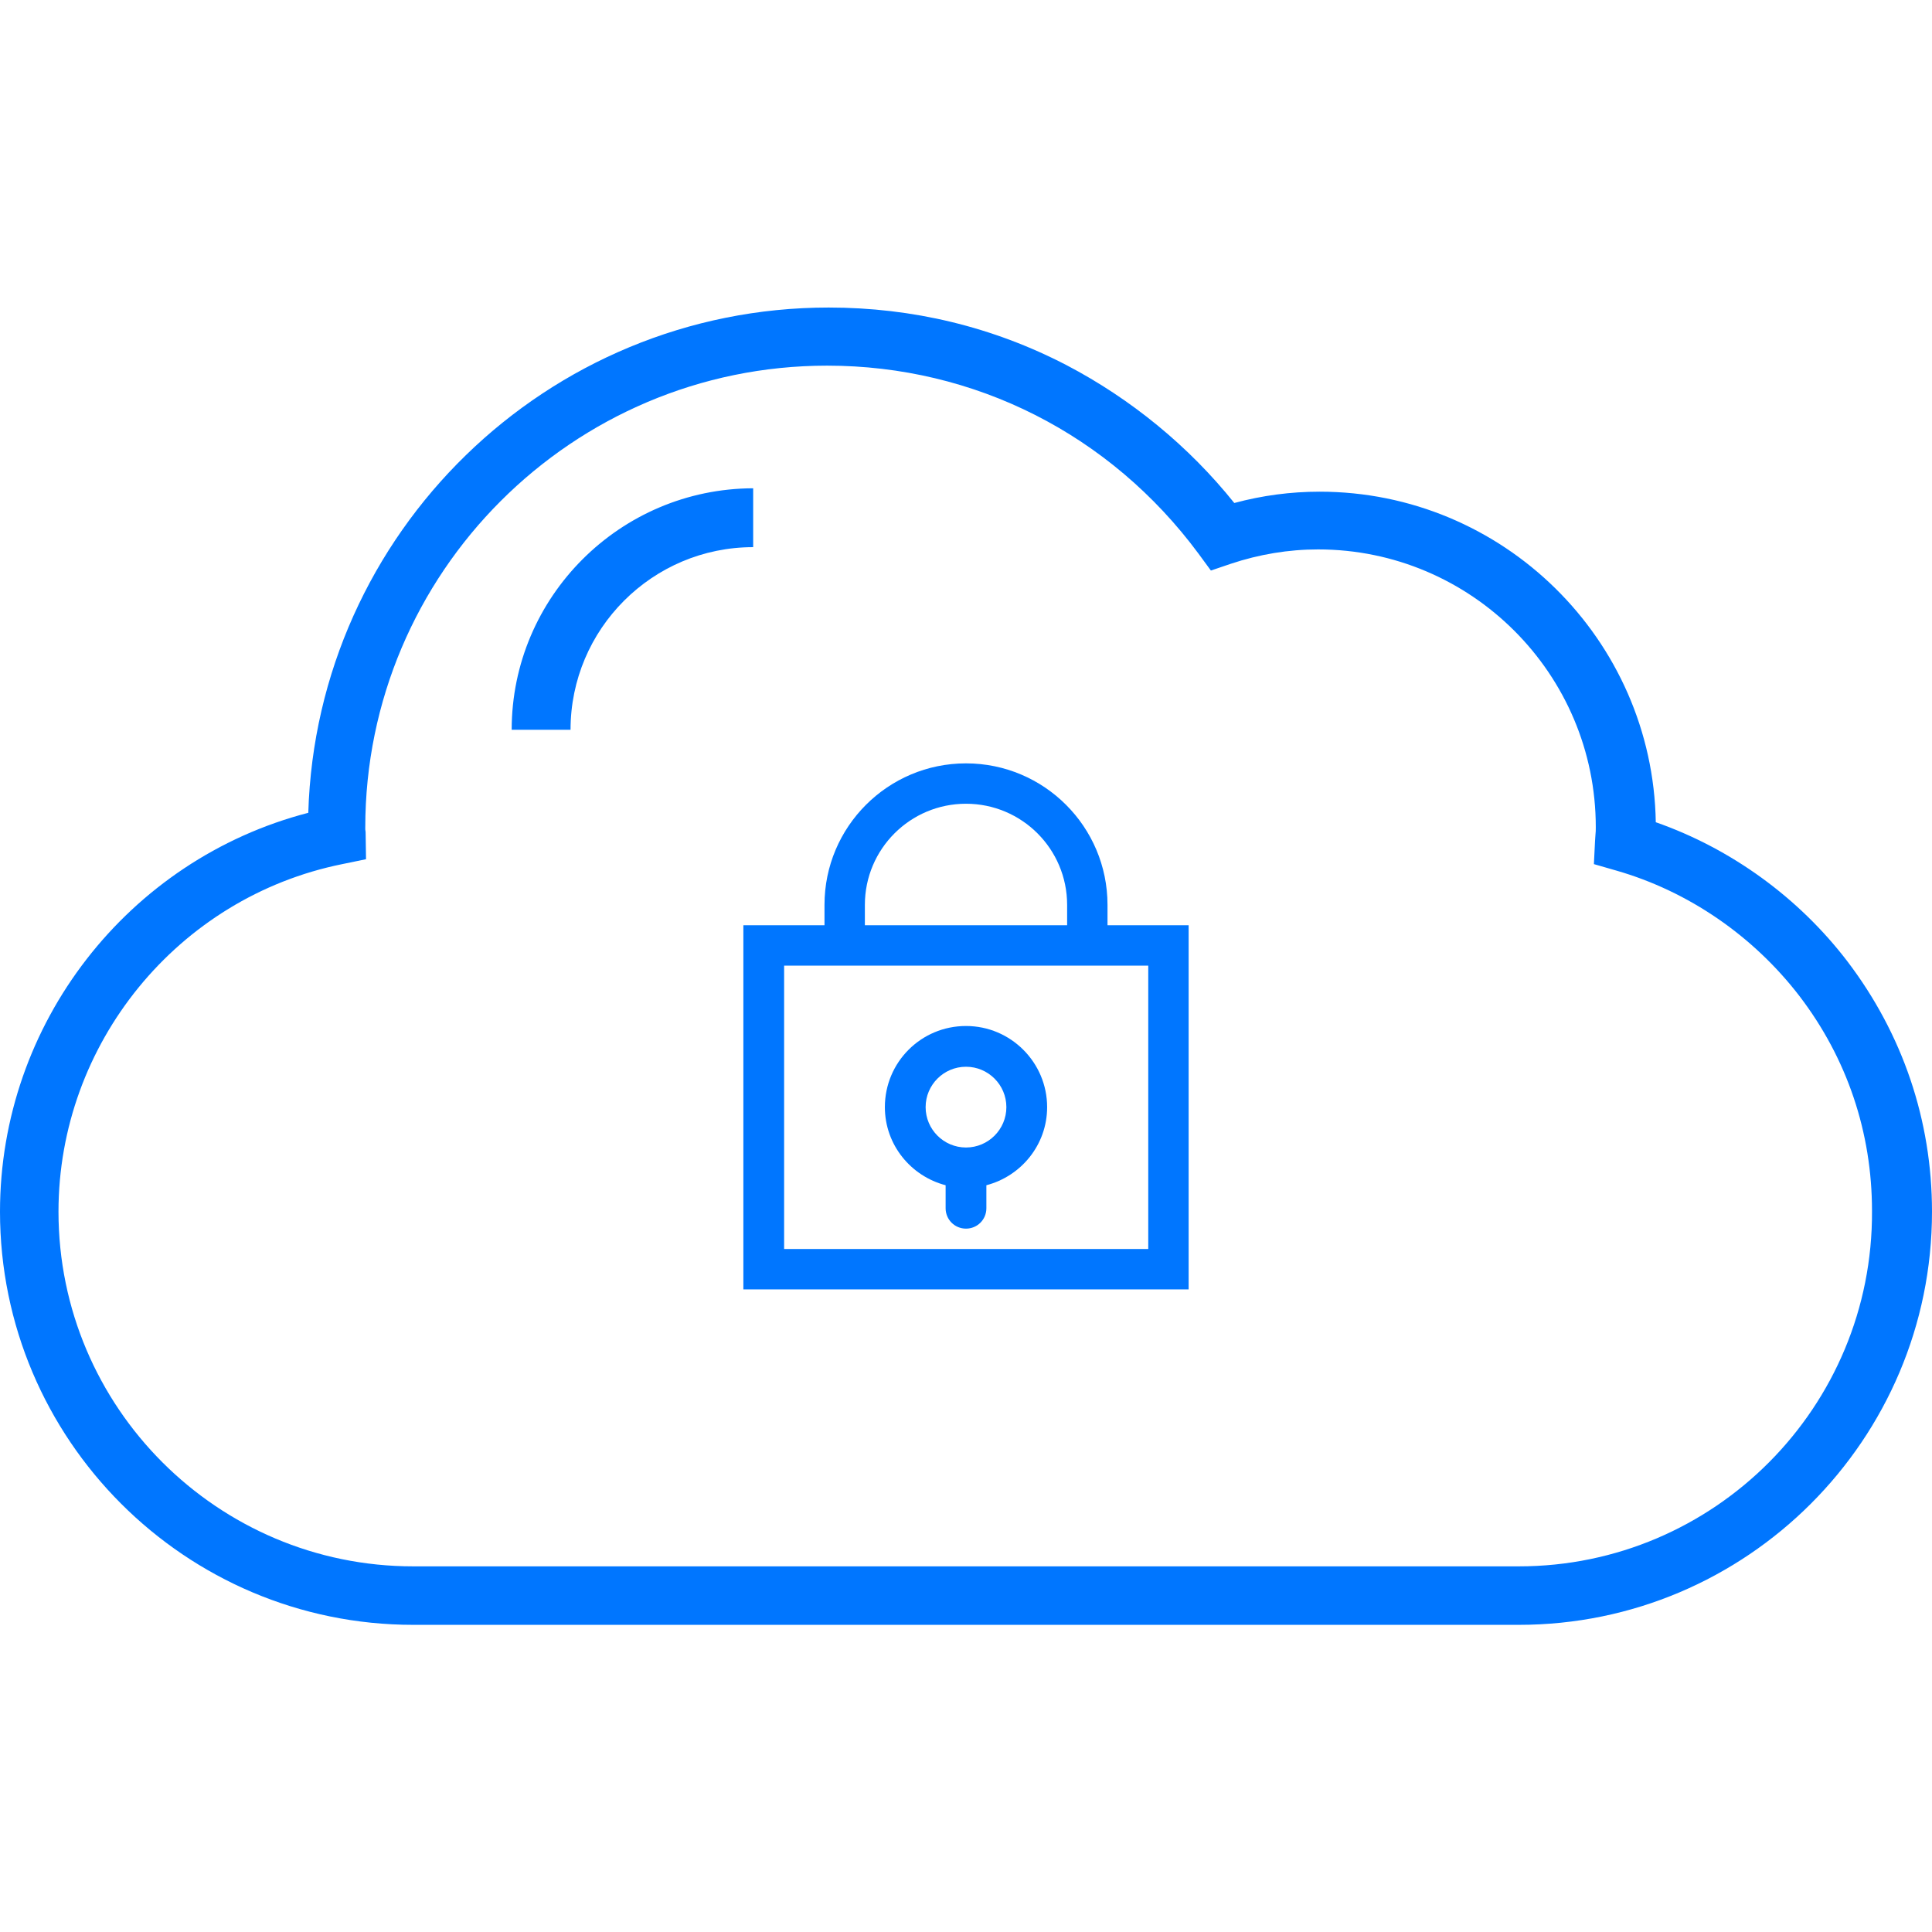 <?xml version="1.0" encoding="utf-8"?>
<!-- Generator: Adobe Illustrator 22.1.0, SVG Export Plug-In . SVG Version: 6.00 Build 0)  -->
<svg version="1.1" id="Layer_1" xmlns="http://www.w3.org/2000/svg" xmlns:xlink="http://www.w3.org/1999/xlink" x="0px" y="0px"
	 viewBox="0 0 512 512" style="enable-background:new 0 0 512 512;" xml:space="preserve">
<style type="text/css">
	.st0{fill:#0076FF;}
</style>
<path class="st0" d="M489.6,254.8c-12.9-16.9-30.8-29.9-50.8-36.9c-0.8-48.5-40.5-87.6-89.1-87.6c-7.6,0-15.2,1-22.6,3
	c-12.1-15.1-27.4-27.6-44.4-36.5c-19.6-10.2-40.9-15.3-63.1-15.3c-74.7,0-135.7,59.7-137.9,133.9C33.9,227.8,0,271.3,0,321.1
	c0,60.4,49.1,109.5,109.5,109.5h293c60.4,0,109.5-49.1,109.5-109.5C512,296.9,504.2,274,489.6,254.8z M402.5,415.1h-293
	c-51.8,0-94-42.1-94-94c0-44.5,31.6-83.3,75.2-92.1l6.3-1.3l-0.1-6.5c0-0.5,0-0.9-0.1-1.4c0-0.2,0-0.3,0-0.5
	c0-67.5,54.9-122.4,122.4-122.4c39.1,0,75,18.2,98.4,49.8l3.3,4.5l5.3-1.8c7.5-2.5,15.3-3.8,23.1-3.8c40.6,0,73.6,33,73.6,73.6
	c0,0.6,0,1.4-0.1,2.2c0,0.5-0.1,1-0.1,1.5l-0.3,6.1l5.9,1.7c19.2,5.5,36.4,17.4,48.6,33.3c12.6,16.5,19.2,36.1,19.2,56.9
	C496.4,372.9,454.3,415.1,402.5,415.1z M135.6,193.4h15.6c0-26.7,21.7-48.4,48.4-48.4v-15.6C164.3,129.5,135.6,158.2,135.6,193.4z"
	/>
<path class="st0" d="M293.5,239.8c0-20.7-16.8-37.5-37.5-37.5s-37.5,16.8-37.5,37.5v5.4H197v96.5h118v-96.5h-21.5V239.8z
	 M229.2,239.8c0-14.8,12-26.8,26.8-26.8c14.8,0,26.8,12,26.8,26.8v5.4h-53.6V239.8z M304.3,255.9V331h-96.5v-75.1h10.7h75.1H304.3z
	 M250.6,314.1v6.1c0,3,2.4,5.4,5.4,5.4s5.4-2.4,5.4-5.4v-6.1c9.2-2.4,16.1-10.7,16.1-20.7c0-11.8-9.6-21.5-21.5-21.5
	s-21.5,9.6-21.5,21.5C234.5,303.4,241.4,311.7,250.6,314.1z M256,282.7c5.9,0,10.7,4.8,10.7,10.7c0,5.9-4.8,10.7-10.7,10.7
	c-5.9,0-10.7-4.8-10.7-10.7C245.3,287.5,250.1,282.7,256,282.7z"/>
</svg>
